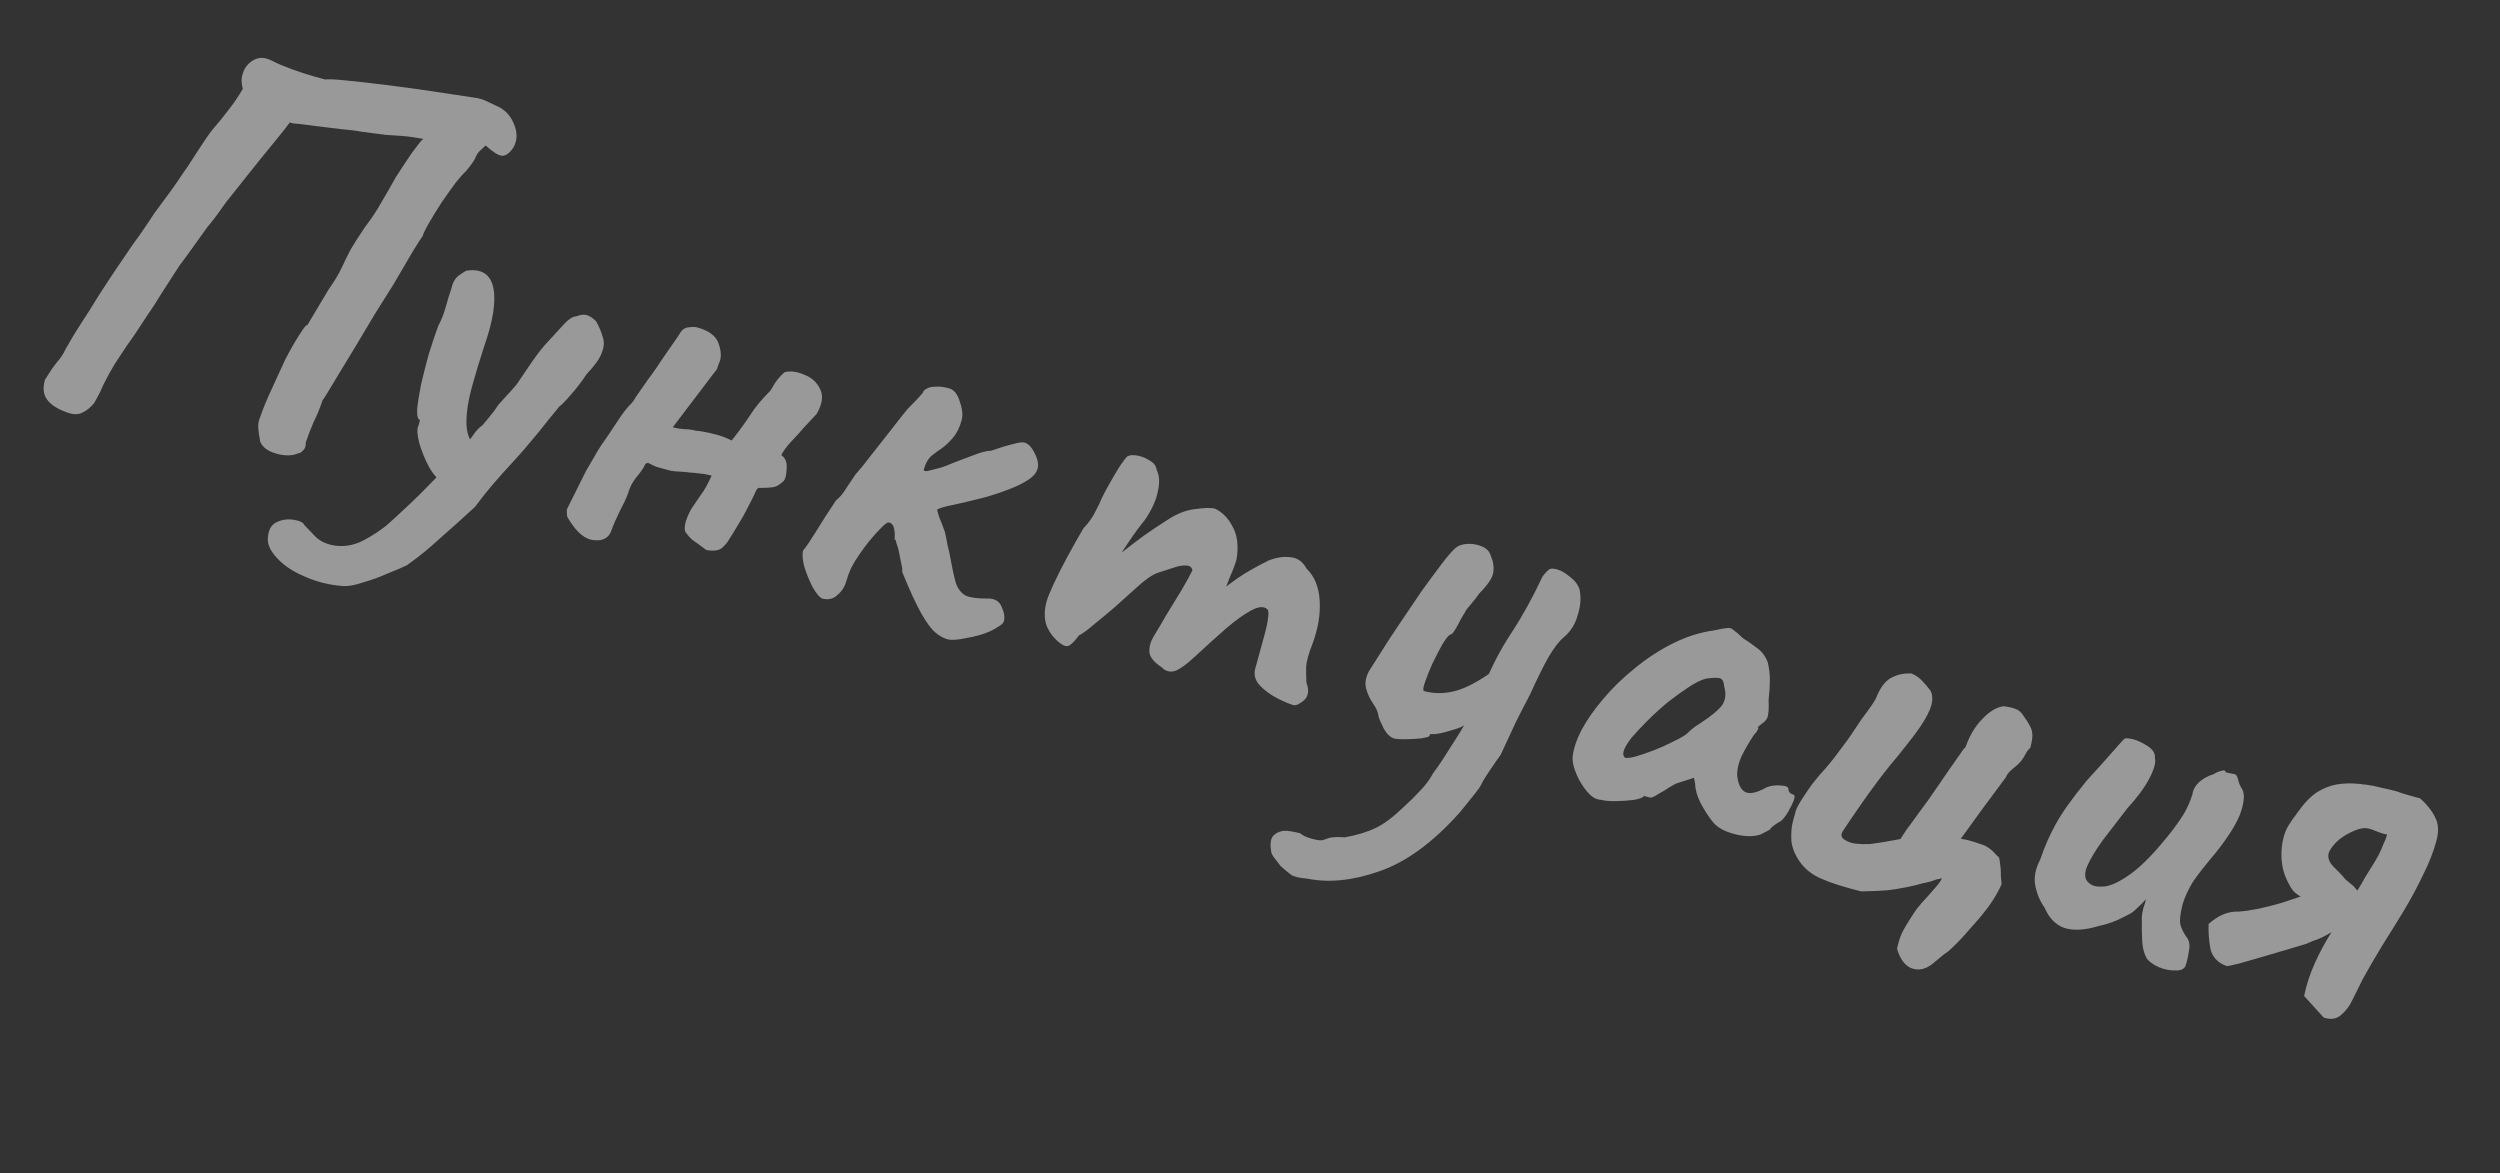 <?xml version="1.0" encoding="UTF-8"?> <svg xmlns="http://www.w3.org/2000/svg" width="179" height="84" viewBox="0 0 179 84" fill="none"><rect x="0" y="0" width="179" height="84" fill="#333333" stroke="none"/><path d="M4.852 29.549C4.12 29.293 3.626 28.978 3.369 28.603C3.105 28.255 3.054 27.784 3.217 27.193C3.519 26.695 3.796 26.287 4.049 25.97C4.328 25.659 4.539 25.343 4.682 25.023C4.844 24.736 5.002 24.461 5.157 24.199C5.311 23.937 5.509 23.618 5.751 23.242C6.126 22.681 6.565 21.986 7.069 21.156C7.598 20.334 8.141 19.515 8.696 18.699C9.258 17.858 9.736 17.173 10.13 16.645C10.498 16.11 10.802 15.654 11.044 15.278C11.311 14.909 11.574 14.552 11.834 14.209C12.095 13.865 12.385 13.461 12.706 12.996C12.706 12.996 12.823 12.821 13.057 12.47C13.325 12.101 13.606 11.68 13.901 11.208C14.229 10.717 14.514 10.284 14.755 9.908C15.022 9.538 15.156 9.354 15.156 9.354C15.601 8.84 15.996 8.354 16.343 7.896C16.723 7.419 17.07 6.906 17.387 6.357C17.315 6.116 17.288 5.86 17.307 5.589C17.352 5.324 17.428 5.096 17.536 4.905C17.738 4.573 18.008 4.343 18.347 4.215C18.687 4.086 19.074 4.137 19.508 4.367C19.847 4.543 20.305 4.737 20.883 4.951C21.486 5.172 22.032 5.349 22.52 5.483C23.035 5.624 23.292 5.694 23.292 5.694C23.468 5.659 23.946 5.68 24.727 5.755C25.508 5.831 26.447 5.936 27.544 6.071C28.64 6.206 29.747 6.357 30.862 6.524C32.003 6.699 33.012 6.851 33.889 6.98C34.212 7.014 34.52 7.098 34.815 7.234C35.135 7.377 35.417 7.51 35.66 7.632C36.197 7.89 36.579 8.312 36.806 8.899C37.057 9.494 37.045 10.043 36.768 10.548C36.487 10.969 36.211 11.17 35.94 11.151C35.694 11.139 35.305 10.894 34.772 10.416C34.442 10.713 34.254 10.896 34.207 10.966C34.16 11.036 34.103 11.145 34.035 11.292C33.992 11.447 33.765 11.771 33.353 12.267C33.208 12.393 32.969 12.659 32.636 13.066C32.329 13.479 31.992 13.954 31.624 14.489C31.289 15.005 30.99 15.49 30.728 15.944C30.465 16.397 30.306 16.727 30.249 16.932C30.217 16.951 30.002 17.279 29.606 17.917C29.236 18.562 28.768 19.361 28.203 20.312C27.761 21.02 27.294 21.763 26.805 22.541C26.34 23.327 25.88 24.099 25.423 24.859C24.973 25.593 24.57 26.256 24.214 26.85C23.858 27.444 23.579 27.906 23.377 28.238C23.183 28.544 23.092 28.672 23.107 28.62C22.926 29.179 22.713 29.701 22.47 30.188C22.252 30.681 22.059 31.181 21.892 31.688C21.906 31.941 21.84 32.13 21.695 32.257C21.576 32.39 21.461 32.455 21.351 32.453C20.939 32.644 20.425 32.655 19.808 32.486C19.19 32.317 18.799 32.03 18.633 31.625C18.552 31.215 18.505 30.884 18.491 30.632C18.477 30.379 18.511 30.154 18.593 29.955C18.849 29.223 19.14 28.515 19.466 27.83C19.799 27.119 20.108 26.444 20.395 25.803C20.753 25.1 21.1 24.49 21.435 23.973C21.777 23.431 21.963 23.206 21.994 23.297L23.526 20.731C23.934 20.151 24.236 19.653 24.433 19.237C24.637 18.796 24.858 18.344 25.095 17.884C25.357 17.43 25.719 16.866 26.181 16.191C26.607 15.644 26.985 15.07 27.316 14.47C27.672 13.876 28.015 13.279 28.346 12.678C28.541 12.372 28.778 12.009 29.059 11.588C29.348 11.142 29.618 10.759 29.871 10.442C30.131 10.098 30.287 9.934 30.338 9.948C29.733 9.837 29.227 9.767 28.82 9.739C28.439 9.717 28.032 9.689 27.599 9.653C27.199 9.599 26.625 9.524 25.877 9.43C25.51 9.357 25.042 9.298 24.474 9.253C23.938 9.189 23.39 9.122 22.828 9.051C22.267 8.98 21.799 8.921 21.425 8.874C21.264 8.857 21.116 8.844 20.98 8.835C20.877 8.807 20.8 8.785 20.748 8.771C20.568 9.026 20.209 9.48 19.67 10.135C19.131 10.789 18.545 11.513 17.913 12.308C17.281 13.102 16.711 13.817 16.205 14.453C15.985 14.752 15.761 15.064 15.534 15.389C15.314 15.688 15.081 15.983 14.835 16.275C14.615 16.574 14.391 16.886 14.164 17.211C13.944 17.51 13.72 17.822 13.493 18.147C13.272 18.446 13.052 18.745 12.832 19.044C12.349 19.797 11.917 20.466 11.535 21.053C11.179 21.647 10.844 22.163 10.53 22.602C10.242 23.049 9.98 23.447 9.746 23.798C9.512 24.148 9.284 24.473 9.064 24.772C8.776 25.219 8.491 25.652 8.21 26.073C7.962 26.475 7.685 26.98 7.38 27.587C7.291 27.812 7.189 28.033 7.074 28.25C6.966 28.442 6.855 28.646 6.74 28.863C6.455 29.2 6.171 29.427 5.89 29.543C5.628 29.692 5.282 29.694 4.852 29.549ZM24.573 41.962C23.598 41.889 22.704 41.671 21.89 41.31C21.07 40.974 20.422 40.562 19.948 40.073C19.448 39.576 19.19 39.105 19.174 38.658C19.182 38.024 19.379 37.608 19.765 37.41C20.152 37.211 20.57 37.146 21.022 37.215C21.447 37.276 21.703 37.401 21.789 37.591C21.96 37.776 22.229 38.057 22.595 38.434C22.988 38.818 23.536 39.037 24.24 39.092C24.867 39.126 25.471 38.987 26.054 38.677C26.637 38.366 27.175 38.016 27.669 37.626C27.959 37.374 28.458 36.916 29.165 36.253C29.872 35.59 30.614 34.852 31.389 34.042C32.197 33.212 32.893 32.436 33.479 31.711C33.612 31.527 33.77 31.307 33.95 31.052C34.13 30.798 34.322 30.602 34.526 30.464C34.765 30.197 34.971 29.95 35.144 29.721C35.35 29.473 35.48 29.301 35.534 29.206C35.595 29.084 35.782 28.858 36.093 28.529C36.404 28.2 36.703 27.867 36.989 27.53C37.223 27.18 37.571 26.667 38.033 25.991C38.494 25.316 38.917 24.782 39.301 24.39C39.772 23.883 40.146 23.474 40.425 23.163C40.737 22.834 41.019 22.662 41.271 22.648C41.552 22.532 41.795 22.502 42.001 22.558C42.207 22.615 42.43 22.759 42.671 22.991C42.895 23.384 43.054 23.759 43.15 24.117C43.278 24.456 43.257 24.838 43.085 25.261C42.947 25.665 42.586 26.175 42.003 26.789C41.628 27.35 41.242 27.852 40.843 28.296C40.478 28.721 40.21 28.994 40.039 29.113C39.826 29.386 39.576 29.691 39.291 30.027C39.038 30.345 38.805 30.641 38.591 30.914C37.847 31.816 37.219 32.543 36.708 33.094C36.198 33.645 35.74 34.156 35.335 34.626C34.93 35.095 34.487 35.651 34.007 36.294C33.154 37.083 32.329 37.825 31.531 38.519C30.751 39.245 29.95 39.897 29.129 40.473C28.808 40.634 28.354 40.828 27.767 41.054C27.198 41.313 26.614 41.526 26.015 41.694C25.435 41.894 24.954 41.984 24.573 41.962ZM31.785 34.565C31.413 34.408 31.059 34.034 30.723 33.445C30.413 32.862 30.174 32.271 30.006 31.672C29.864 31.08 29.847 30.688 29.955 30.497C29.99 30.368 30.018 30.265 30.039 30.188C30.06 30.111 30.071 30.072 30.071 30.072C29.917 30.03 29.848 29.776 29.865 29.311C29.915 28.827 30.009 28.23 30.148 27.522C30.312 26.821 30.497 26.097 30.701 25.351C30.931 24.612 31.157 23.941 31.377 23.338C31.6 22.929 31.782 22.468 31.923 21.953C32.071 21.413 32.2 20.992 32.31 20.691C32.397 20.272 32.566 19.959 32.816 19.751C33.093 19.55 33.293 19.425 33.417 19.376C34.481 19.226 35.116 19.634 35.32 20.603C35.525 21.572 35.309 22.964 34.673 24.781C34.34 25.795 34.043 26.778 33.782 27.73C33.528 28.656 33.4 29.478 33.397 30.196C33.393 30.914 33.572 31.474 33.931 31.877C34.083 32.029 34.088 32.265 33.944 32.586C33.801 32.906 33.587 33.234 33.301 33.571C33.023 33.881 32.729 34.146 32.42 34.366C32.144 34.567 31.932 34.633 31.785 34.565ZM56.176 26.65C56.593 26.543 57.061 26.602 57.58 26.827C58.105 27.027 58.483 27.365 58.711 27.842C58.966 28.327 58.884 28.927 58.467 29.642C58.308 29.819 58.112 30.028 57.881 30.269C57.649 30.51 57.41 30.776 57.164 31.068C56.925 31.334 56.69 31.588 56.458 31.828C56.252 32.076 56.095 32.296 55.987 32.487L55.955 32.603C56.236 32.791 56.358 33.101 56.322 33.533C56.313 33.973 56.244 34.272 56.118 34.431C55.86 34.665 55.657 34.803 55.507 34.844C55.383 34.893 55.085 34.922 54.612 34.931C54.502 34.929 54.405 34.93 54.321 34.934C54.263 34.946 54.206 35 54.153 35.095C53.941 35.563 53.725 36.001 53.502 36.41C53.312 36.8 53.096 37.184 52.855 37.56C52.646 37.918 52.421 38.285 52.18 38.661C52.072 38.852 51.91 39.043 51.692 39.232C51.474 39.421 51.101 39.471 50.572 39.382C50.114 39.035 49.78 38.791 49.57 38.651C49.392 38.492 49.244 38.326 49.125 38.156C48.999 38.01 48.992 37.732 49.105 37.321C49.243 36.916 49.406 36.574 49.594 36.293C49.828 35.943 50.035 35.64 50.216 35.385C50.429 35.112 50.675 34.668 50.954 34.053C50.671 33.976 50.394 33.927 50.123 33.908C49.885 33.87 49.642 33.846 49.397 33.834C49.184 33.803 48.955 33.782 48.709 33.77C48.489 33.765 48.26 33.743 48.022 33.706C47.867 33.663 47.7 33.618 47.52 33.568C47.34 33.519 47.16 33.47 46.98 33.42C46.807 33.345 46.612 33.25 46.395 33.135L46.209 33.209C46.112 33.459 45.902 33.775 45.576 34.155C45.283 34.517 45.077 34.917 44.957 35.354C44.84 35.682 44.639 36.111 44.356 36.641C44.105 37.153 43.917 37.586 43.793 37.939C43.612 38.497 43.199 38.744 42.553 38.677C41.927 38.644 41.326 38.161 40.752 37.23C40.67 37.124 40.618 37.013 40.594 36.896C40.597 36.786 40.594 36.647 40.584 36.479L41.967 33.705C42.168 33.374 42.35 33.064 42.511 32.776C42.68 32.463 42.858 32.166 43.046 31.886C43.407 31.377 43.778 30.828 44.16 30.242C44.549 29.63 44.912 29.162 45.249 28.84C45.329 28.751 45.422 28.611 45.53 28.419C45.664 28.235 45.801 28.037 45.941 27.827C46.082 27.617 46.219 27.419 46.353 27.235C46.486 27.05 46.596 26.9 46.683 26.786C46.856 26.557 47.087 26.219 47.375 25.773C47.696 25.308 47.994 24.878 48.268 24.483C48.542 24.088 48.683 23.878 48.69 23.852C48.844 23.59 49.048 23.452 49.301 23.439C49.56 23.399 49.767 23.401 49.922 23.443C50.745 23.669 51.251 24.042 51.439 24.564C51.628 25.086 51.66 25.523 51.536 25.876C51.468 26.023 51.416 26.161 51.381 26.29C51.346 26.419 51.292 26.514 51.219 26.577L48.299 30.422L48.169 30.594C48.427 30.665 48.691 30.709 48.962 30.728C49.266 30.729 49.547 30.764 49.804 30.835C49.94 30.844 50.139 30.871 50.404 30.916C50.694 30.968 51.006 31.04 51.34 31.131C51.7 31.23 52.05 31.367 52.389 31.543C52.941 30.837 53.385 30.226 53.721 29.71C54.063 29.168 54.538 28.593 55.147 27.985C55.187 27.941 55.288 27.775 55.449 27.488C55.644 27.181 55.886 26.902 56.176 26.65ZM58.845 42.851C58.653 42.743 58.436 42.477 58.193 42.051C57.958 41.599 57.758 41.116 57.595 40.601C57.458 40.093 57.428 39.698 57.505 39.415C57.712 39.167 58.013 38.725 58.409 38.087C58.812 37.423 59.294 36.67 59.857 35.829C60.14 35.602 60.386 35.31 60.594 34.953C60.829 34.602 61.04 34.287 61.227 34.006C61.546 33.651 61.922 33.188 62.355 32.615C62.821 32.024 63.287 31.433 63.753 30.841C64.227 30.225 64.629 29.713 64.962 29.306C65.154 29.11 65.346 28.914 65.538 28.718C65.73 28.521 65.909 28.322 66.076 28.118C66.111 27.99 66.207 27.892 66.364 27.824C66.528 27.731 66.719 27.686 66.939 27.692C67.082 27.675 67.234 27.675 67.395 27.692C67.582 27.716 67.766 27.752 67.946 27.801C68.306 27.9 68.564 28.22 68.72 28.76C68.909 29.282 68.954 29.723 68.855 30.083C68.707 30.623 68.494 31.048 68.215 31.359C67.969 31.651 67.708 31.898 67.432 32.098C67.163 32.273 66.903 32.465 66.653 32.673C66.428 32.888 66.259 33.201 66.146 33.612C66.118 33.715 66.204 33.753 66.406 33.725C66.614 33.671 66.851 33.612 67.118 33.547C67.352 33.5 67.704 33.376 68.174 33.173C68.671 32.977 69.18 32.785 69.701 32.596C70.23 32.381 70.647 32.274 70.951 32.275C71.622 32.044 72.15 31.884 72.533 31.796C72.924 31.682 73.197 31.646 73.351 31.688C73.634 31.766 73.88 32.027 74.09 32.471C74.307 32.89 74.373 33.254 74.289 33.563C74.218 33.82 74.045 34.049 73.769 34.25C73.525 34.432 73.198 34.618 72.786 34.81C72.126 35.099 71.376 35.364 70.536 35.603C69.703 35.818 68.949 35.998 68.273 36.144C67.629 36.272 67.239 36.386 67.1 36.487C67.093 36.513 67.141 36.691 67.244 37.024C67.379 37.337 67.516 37.693 67.656 38.091C67.733 38.416 67.797 38.738 67.848 39.056C67.932 39.355 67.994 39.635 68.033 39.894C68.177 40.68 68.312 41.298 68.438 41.747C68.596 42.178 68.832 42.477 69.145 42.646C69.466 42.789 69.972 42.859 70.664 42.855C71.195 42.835 71.543 43.027 71.709 43.432C71.9 43.843 71.957 44.191 71.879 44.474C71.844 44.602 71.728 44.723 71.532 44.835C71.361 44.954 71.148 45.075 70.893 45.199C70.39 45.42 69.82 45.582 69.184 45.684C68.566 45.819 68.116 45.848 67.833 45.77C67.55 45.693 67.263 45.531 66.971 45.285C66.678 45.039 66.346 44.589 65.972 43.933C65.599 43.278 65.139 42.281 64.594 40.943C64.622 40.84 64.603 40.655 64.538 40.388C64.48 40.096 64.422 39.803 64.364 39.511C64.317 39.277 64.26 39.082 64.193 38.925C64.158 38.75 64.131 38.645 64.112 38.613C64.077 38.741 64.058 38.709 64.056 38.514C64.08 38.327 64.069 38.117 64.022 37.883C63.983 37.623 63.86 37.465 63.654 37.409C63.551 37.381 63.364 37.509 63.093 37.794C62.828 38.053 62.529 38.386 62.197 38.793C61.983 39.066 61.763 39.365 61.536 39.69C61.309 40.015 61.107 40.347 60.931 40.686C60.788 41.006 60.675 41.32 60.59 41.629C60.484 42.015 60.27 42.343 59.947 42.614C59.649 42.892 59.282 42.971 58.845 42.851ZM75.867 46.023C75.434 45.683 75.12 45.265 74.924 44.769C74.761 44.254 74.764 43.688 74.933 43.071C75.004 42.814 75.175 42.391 75.447 41.802C75.719 41.213 76.051 40.557 76.442 39.835C76.834 39.113 77.211 38.442 77.575 37.822C77.959 37.43 78.253 37.013 78.457 36.571C78.686 36.136 78.815 35.867 78.844 35.765C78.98 35.47 79.182 35.083 79.452 34.604C79.721 34.125 79.977 33.697 80.218 33.321C80.492 32.926 80.662 32.71 80.728 32.673C80.891 32.579 81.131 32.562 81.447 32.621C81.763 32.68 82.061 32.803 82.341 32.99C82.629 33.152 82.788 33.376 82.821 33.661C83.019 34.047 83.047 34.552 82.903 35.177C82.786 35.808 82.472 36.496 81.964 37.242C81.592 37.693 81.195 38.234 80.773 38.865C80.351 39.496 79.969 40.082 79.627 40.624C79.318 41.148 79.122 41.509 79.04 41.708L77.662 41.289C78.212 40.997 78.739 40.685 79.245 40.354C79.758 39.997 80.139 39.714 80.39 39.506C80.989 39.035 81.496 38.648 81.91 38.347C82.357 38.027 82.915 37.655 83.585 37.23C84.261 36.779 84.927 36.519 85.582 36.45C86.244 36.355 86.716 36.346 86.999 36.423C87.537 36.681 87.957 37.115 88.261 37.723C88.597 38.313 88.689 39.085 88.539 40.039C88.44 40.399 88.285 40.813 88.074 41.28C87.889 41.755 87.796 41.992 87.796 41.992C87.796 41.992 88.072 41.791 88.625 41.39C89.203 40.995 89.94 40.575 90.836 40.129C91.424 39.903 91.956 39.828 92.433 39.903C92.917 39.953 93.286 40.22 93.541 40.705C94.111 41.248 94.427 42.012 94.489 42.996C94.55 43.981 94.375 45.025 93.962 46.129C93.702 46.776 93.554 47.316 93.518 47.749C93.515 48.163 93.523 48.538 93.541 48.875C93.749 49.43 93.687 49.855 93.357 50.152C93.034 50.423 92.783 50.534 92.603 50.484C92.345 50.414 91.974 50.257 91.487 50.013C91.001 49.769 90.575 49.459 90.208 49.082C89.867 48.712 89.757 48.308 89.876 47.871L90.532 45.479C90.687 44.913 90.774 44.495 90.793 44.223C90.845 43.934 90.83 43.736 90.748 43.63C90.507 43.399 90.128 43.419 89.611 43.692C89.094 43.965 88.492 44.395 87.806 44.981C87.153 45.549 86.437 46.196 85.657 46.922C84.95 47.585 84.417 47.965 84.059 48.06C83.709 48.13 83.416 48.036 83.183 47.779C82.666 47.444 82.373 47.1 82.303 46.75C82.266 46.38 82.356 46.004 82.571 45.62C82.82 45.218 83.129 44.695 83.499 44.05C83.895 43.412 84.272 42.796 84.628 42.202C84.991 41.583 85.241 41.126 85.377 40.831C85.33 40.597 85.168 40.484 84.889 40.49C84.644 40.478 84.368 40.527 84.061 40.637C83.696 40.758 83.302 40.885 82.879 41.018C82.481 41.158 81.948 41.537 81.281 42.156C80.838 42.56 80.343 43.005 79.795 43.491C79.255 43.951 78.754 44.367 78.292 44.738C77.857 45.116 77.512 45.367 77.257 45.491C76.95 45.905 76.701 46.155 76.512 46.241C76.329 46.301 76.114 46.229 75.867 46.023ZM93.61 62.912C93.016 62.86 92.626 62.767 92.442 62.634C92.257 62.5 92.01 62.294 91.699 62.015C91.472 61.732 91.309 61.522 91.209 61.383C91.108 61.245 91.046 61.118 91.023 61.001C90.914 60.39 90.984 59.981 91.235 59.773C91.486 59.565 91.788 59.469 92.144 59.483C92.518 59.53 92.834 59.589 93.091 59.66C93.243 59.812 93.525 59.944 93.936 60.057C94.373 60.177 94.657 60.199 94.788 60.125C94.788 60.125 94.925 60.079 95.199 59.988C95.491 59.93 95.854 59.919 96.287 59.955C97.19 59.787 97.929 59.561 98.505 59.277C99.073 59.018 99.771 58.49 100.597 57.694C100.928 57.397 101.288 57.039 101.679 56.621C102.063 56.229 102.37 55.815 102.6 55.38C102.947 54.922 103.368 54.292 103.865 53.488C104.388 52.691 104.868 51.896 105.306 51.104C105.752 50.286 106.047 49.662 106.193 49.231C106.742 47.834 107.418 46.526 108.222 45.308C109.033 44.065 109.774 42.72 110.447 41.273C110.7 40.955 110.872 40.781 110.964 40.751C111.062 40.695 111.24 40.702 111.497 40.773C111.78 40.85 112.09 41.032 112.426 41.317C112.769 41.577 112.992 41.873 113.095 42.206C113.218 42.765 113.175 43.375 112.966 44.037C112.79 44.68 112.468 45.2 112 45.597C111.644 45.886 111.257 46.389 110.84 47.104C110.456 47.8 110.019 48.69 109.528 49.772C109.245 50.303 108.92 50.933 108.554 51.662C108.221 52.373 107.851 53.17 107.443 54.053C107.27 54.282 107.019 54.642 106.691 55.133C106.37 55.598 106.141 55.978 106.005 56.272C105.951 56.368 105.818 56.553 105.605 56.826C105.392 57.099 105.182 57.36 104.976 57.608C104.763 57.881 104.616 58.062 104.537 58.151C102.619 60.307 100.698 61.716 98.775 62.378C96.877 63.047 95.155 63.225 93.61 62.912ZM99.842 52.883C99.559 52.805 99.306 52.57 99.082 52.177C98.883 51.791 98.757 51.493 98.704 51.285C98.671 51 98.545 50.703 98.326 50.394C98.106 50.085 97.94 49.735 97.826 49.344C97.711 48.953 97.773 48.528 98.01 48.067C98.204 47.761 98.496 47.302 98.885 46.69C99.281 46.052 99.733 45.36 100.241 44.614C100.757 43.843 101.269 43.085 101.777 42.339C102.311 41.601 102.795 40.946 103.229 40.373C103.662 39.801 104.004 39.41 104.254 39.203C104.465 39.039 104.752 38.952 105.114 38.941C105.477 38.929 105.818 38.995 106.138 39.138C106.459 39.281 106.661 39.502 106.744 39.802C106.929 40.239 106.984 40.642 106.911 41.009C106.871 41.357 106.543 41.848 105.927 42.481C105.747 42.736 105.534 43.009 105.288 43.301C105.049 43.568 104.915 43.752 104.887 43.855C104.847 43.9 104.747 44.066 104.585 44.353C104.456 44.622 104.318 44.874 104.17 45.11C104.022 45.346 103.91 45.454 103.833 45.433C103.702 45.507 103.512 45.746 103.264 46.148C103.041 46.557 102.804 47.017 102.553 47.529C102.335 48.022 102.157 48.471 102.018 48.876C101.887 49.254 101.873 49.458 101.976 49.486C102.773 49.704 103.611 49.672 104.491 49.387C105.378 49.077 106.421 48.45 107.619 47.507L106.973 51.229C106.563 51.31 106.176 51.411 105.811 51.532C105.453 51.628 105.11 51.769 104.783 51.956C104.677 52.037 104.459 52.13 104.126 52.232C103.794 52.334 103.465 52.424 103.14 52.501C102.848 52.559 102.663 52.578 102.586 52.556C102.586 52.556 102.544 52.559 102.46 52.563C102.408 52.549 102.368 52.593 102.34 52.696C102.326 52.748 102.131 52.805 101.754 52.868C101.384 52.905 101.006 52.925 100.617 52.929C100.229 52.934 99.971 52.918 99.842 52.883ZM114.633 57.268C114.303 57.26 113.981 57.075 113.665 56.712C113.35 56.349 113.091 55.933 112.888 55.462C112.685 54.992 112.588 54.592 112.595 54.262C112.64 53.694 112.845 53.045 113.211 52.316C113.61 51.568 114.135 50.813 114.786 50.051C115.444 49.264 116.198 48.531 117.048 47.851C117.904 47.146 118.814 46.552 119.776 46.069C120.738 45.586 121.721 45.275 122.727 45.136C123.169 45.035 123.475 44.981 123.643 44.972C123.819 44.937 123.973 44.979 124.106 45.099C124.246 45.192 124.481 45.395 124.81 45.706C125.142 45.908 125.467 46.135 125.785 46.388C126.135 46.623 126.399 46.971 126.576 47.435C126.677 47.877 126.725 48.305 126.722 48.719C126.719 49.133 126.69 49.595 126.633 50.105C126.662 50.804 126.623 51.249 126.516 51.441C126.415 51.607 126.299 51.727 126.168 51.802C125.892 52.003 125.805 52.117 125.908 52.145C125.908 52.145 125.881 52.193 125.827 52.289C125.806 52.366 125.719 52.481 125.567 52.633C125.232 53.149 124.942 53.65 124.698 54.137C124.487 54.604 124.38 55.045 124.378 55.459C124.428 56.081 124.607 56.489 124.913 56.684C125.245 56.885 125.771 56.781 126.492 56.37C126.831 56.242 127.188 56.201 127.562 56.248C127.943 56.27 128.106 56.384 128.049 56.589C128.049 56.589 128.077 56.639 128.133 56.737C128.196 56.809 128.279 56.86 128.382 56.888C128.511 56.923 128.527 57.066 128.431 57.316C128.342 57.541 128.216 57.796 128.055 58.084C127.893 58.371 127.72 58.6 127.535 58.771C127.043 59.051 126.78 59.255 126.744 59.384C126.744 59.384 126.679 59.421 126.548 59.496C126.45 59.552 126.273 59.642 126.018 59.765C125.477 59.921 124.847 59.901 124.127 59.703C123.433 59.513 122.931 59.224 122.623 58.835C122.315 58.447 122.024 57.994 121.751 57.476C121.504 56.966 121.378 56.517 121.374 56.129L121.287 55.69L119.967 56.117C119.607 56.322 119.341 56.484 119.17 56.603C119.006 56.697 118.859 56.781 118.728 56.855C118.622 56.937 118.508 57.002 118.384 57.051C118.285 57.107 118.185 57.121 118.082 57.093C117.979 57.065 117.889 57.04 117.812 57.019C117.735 56.998 117.696 56.987 117.696 56.987C117.668 57.09 117.449 57.182 117.04 57.264C116.637 57.319 116.2 57.352 115.728 57.36C115.255 57.369 114.89 57.338 114.633 57.268ZM116.331 54.249C116.486 54.291 116.742 54.265 117.1 54.169C117.49 54.055 117.917 53.91 118.381 53.733C118.844 53.555 119.269 53.368 119.655 53.169C120.067 52.978 120.374 52.813 120.578 52.676C120.709 52.601 120.871 52.465 121.063 52.269C121.28 52.08 121.504 51.92 121.733 51.789C122.508 51.283 123.026 50.858 123.286 50.514C123.553 50.145 123.608 49.69 123.452 49.15C123.427 48.839 123.34 48.649 123.193 48.581C123.046 48.513 122.7 48.515 122.155 48.587C121.797 48.682 121.381 48.887 120.909 49.199C120.436 49.512 119.936 49.873 119.409 50.282C118.908 50.697 118.429 51.133 117.973 51.589C117.516 52.044 117.125 52.462 116.8 52.843C116.5 53.231 116.315 53.553 116.244 53.811C116.216 53.913 116.217 54.011 116.247 54.102C116.303 54.2 116.331 54.249 116.331 54.249ZM128.589 58.023C128.685 57.773 128.85 57.472 129.085 57.122C129.326 56.746 129.557 56.408 129.777 56.109C130.03 55.791 130.196 55.588 130.276 55.499C130.786 54.948 131.242 54.395 131.642 53.841C132.069 53.294 132.45 52.763 132.785 52.246C132.878 52.106 133.042 51.861 133.277 51.51C133.537 51.167 133.78 50.833 134.008 50.508C134.242 50.157 134.38 49.905 134.422 49.751C134.709 49.11 135.058 48.694 135.469 48.503C135.888 48.286 136.356 48.193 136.873 48.224C137.193 48.367 137.448 48.547 137.637 48.765C137.833 48.957 138.032 49.191 138.233 49.468C138.375 49.755 138.39 50.105 138.277 50.517C138.171 50.902 137.908 51.411 137.486 52.042C137.252 52.392 136.925 52.828 136.505 53.349C136.119 53.851 135.723 54.337 135.318 54.807C134.938 55.284 134.639 55.672 134.418 55.971C133.985 56.543 133.538 57.167 133.076 57.842C132.622 58.492 132.25 59.04 131.962 59.486C131.774 59.767 131.824 59.988 132.112 60.15C132.348 60.297 132.615 60.384 132.912 60.41C133.234 60.443 133.564 60.451 133.901 60.432C134.245 60.389 134.605 60.335 134.982 60.272C135.358 60.21 135.722 60.144 136.073 60.074C136.174 59.908 136.318 59.685 136.505 59.404C136.718 59.131 137.005 58.739 137.366 58.23C137.753 57.728 138.247 57.034 138.849 56.148C139.083 55.797 139.314 55.46 139.541 55.135C139.769 54.81 139.973 54.52 140.153 54.266C140.333 54.011 140.47 53.813 140.564 53.673C140.684 53.54 140.743 53.473 140.743 53.473C141.013 52.69 141.4 52.036 141.903 51.51C142.414 50.959 142.929 50.644 143.448 50.565C143.848 50.619 144.134 50.684 144.307 50.759C144.513 50.815 144.704 50.978 144.879 51.247C145.28 51.8 145.488 52.202 145.502 52.455C145.548 52.689 145.504 53.05 145.371 53.539C145.225 53.665 145.092 53.849 144.97 54.092C144.848 54.336 144.658 54.574 144.401 54.807C144.19 54.971 144.009 55.129 143.856 55.28C143.737 55.414 143.663 55.532 143.635 55.635L141.794 58.116C141.44 58.6 141.149 59.004 140.922 59.329C140.702 59.628 140.525 59.87 140.392 60.054L140.865 60.143C141.199 60.234 141.543 60.342 141.896 60.467C142.256 60.565 142.635 60.849 143.032 61.317C143.116 61.312 143.171 61.466 143.196 61.777C143.247 62.095 143.269 62.419 143.262 62.749C143.287 63.06 143.305 63.245 143.317 63.303C143.092 63.822 142.779 64.358 142.378 64.912C141.985 65.44 141.553 65.958 141.082 66.465C140.63 67.004 140.163 67.499 139.68 67.947C139.528 68.099 139.37 68.222 139.206 68.315C139.061 68.441 138.847 68.617 138.564 68.844C138.009 69.355 137.465 69.524 136.932 69.351C136.424 69.184 136.057 68.71 135.828 67.928C135.922 67.484 136.037 67.115 136.173 66.82C136.309 66.526 136.592 66.05 137.021 65.393C137.121 65.227 137.315 64.976 137.6 64.64C137.912 64.31 138.211 63.977 138.496 63.641C138.815 63.286 138.995 63.031 139.037 62.877C139.005 62.896 138.93 62.916 138.813 62.94C138.729 62.944 138.625 62.971 138.501 63.02C138.344 63.088 138.148 63.145 137.914 63.191C137.68 63.238 137.443 63.297 137.202 63.369C136.968 63.416 136.747 63.466 136.539 63.519C135.895 63.647 135.376 63.726 134.981 63.756C134.586 63.786 134.013 63.809 133.262 63.824C131.969 63.498 131.028 63.198 130.439 62.926C129.843 62.68 129.359 62.326 128.988 61.865C128.579 61.338 128.339 60.802 128.267 60.257C128.228 59.694 128.265 59.206 128.377 58.794C128.49 58.383 128.561 58.126 128.589 58.023ZM153.716 68.641C153.529 68.313 153.418 67.91 153.384 67.43C153.356 66.925 153.347 66.356 153.354 65.722C153.359 65.502 153.397 65.263 153.467 65.006C153.564 64.756 153.62 64.55 153.637 64.389C153.51 64.548 153.318 64.744 153.061 64.978C152.829 65.218 152.618 65.382 152.428 65.468C152.297 65.543 152.01 65.685 151.565 65.895C151.127 66.079 150.704 66.212 150.294 66.293C149.298 66.601 148.469 66.65 147.807 66.441C147.178 66.214 146.704 65.724 146.384 64.973C146.064 64.526 145.846 64.01 145.73 63.425C145.614 62.84 145.732 62.209 146.083 61.531C146.381 60.645 146.75 59.806 147.188 59.014C147.633 58.196 148.375 57.154 149.412 55.89C150.241 54.984 150.878 54.274 151.323 53.76C151.768 53.246 152.044 52.948 152.149 52.866C152.57 52.843 153.042 52.986 153.566 53.296C154.096 53.58 154.338 53.908 154.291 54.283C154.375 54.582 154.241 55.071 153.889 55.748C153.545 56.401 153.017 57.113 152.308 57.887C151.708 58.662 151.128 59.416 150.568 60.147C150.034 60.886 149.651 61.527 149.419 62.072C149.212 62.624 149.272 63.013 149.596 63.24C149.793 63.432 150.131 63.511 150.61 63.477C151.115 63.449 151.782 63.134 152.611 62.532C153.44 61.929 154.43 60.888 155.583 59.406C155.929 58.948 156.207 58.54 156.416 58.183C156.631 57.8 156.819 57.367 156.978 56.885C157.012 56.563 157.177 56.262 157.474 55.984C157.797 55.714 158.138 55.53 158.496 55.435C158.634 55.334 158.807 55.258 159.015 55.204C159.231 55.125 159.346 55.156 159.362 55.299L159.99 55.43C160.1 55.432 160.188 55.567 160.253 55.833C160.318 56.1 160.401 56.303 160.501 56.441C160.721 56.75 160.712 57.286 160.475 58.051C160.238 58.815 159.633 59.811 158.661 61.038C157.883 61.958 157.331 62.664 157.002 63.155C156.7 63.653 156.466 64.155 156.299 64.662C156.172 65.125 156.101 65.534 156.087 65.89C156.08 66.22 156.223 66.605 156.517 67.045C156.751 67.302 156.82 67.653 156.726 68.097C156.665 68.523 156.579 68.887 156.469 69.188C156.354 69.406 156.106 69.504 155.725 69.482C155.362 69.493 154.982 69.417 154.585 69.253C154.213 69.095 153.923 68.892 153.716 68.641ZM170.921 59.752C170.657 59.707 170.352 59.61 170.006 59.46C169.686 59.317 169.396 59.265 169.136 59.304C168.818 59.356 168.413 59.521 167.922 59.801C167.456 60.088 167.099 60.433 166.85 60.835C166.609 61.211 166.668 61.601 167.028 62.003C167.18 62.156 167.332 62.308 167.483 62.46C167.635 62.612 167.784 62.777 167.928 62.955C168.087 63.082 168.233 63.205 168.366 63.324C168.525 63.45 168.664 63.599 168.783 63.77C168.978 63.464 169.16 63.154 169.328 62.841C169.53 62.509 169.728 62.19 169.922 61.884C170.07 61.648 170.201 61.421 170.316 61.204C170.438 60.961 170.547 60.714 170.643 60.464C170.765 60.221 170.858 59.984 170.921 59.752ZM166.376 72.857C166.143 72.599 165.909 72.342 165.676 72.084C165.442 71.827 165.208 71.569 164.975 71.312C165.142 70.5 165.399 69.714 165.746 68.951C166.093 68.189 166.488 67.454 166.931 66.746C166.8 66.821 166.669 66.896 166.538 66.97C166.407 67.045 166.263 67.116 166.106 67.184C165.949 67.251 165.78 67.316 165.597 67.376C165.44 67.444 165.283 67.511 165.127 67.579C164.977 67.621 164.616 67.729 164.042 67.904C163.469 68.079 162.837 68.265 162.147 68.463C161.457 68.661 160.842 68.838 160.301 68.994C159.768 69.124 159.475 69.183 159.424 69.168C158.795 68.941 158.41 68.531 158.268 67.939C158.158 67.329 158.114 66.736 158.133 66.16C158.463 65.864 158.801 65.638 159.148 65.484C159.494 65.331 159.887 65.258 160.327 65.268C160.722 65.238 161.183 65.171 161.709 65.067C162.268 64.943 162.818 64.804 163.359 64.648C163.906 64.466 164.362 64.314 164.727 64.193C164.536 64.085 164.364 63.955 164.212 63.803C164.067 63.625 163.942 63.425 163.837 63.203C163.49 62.554 163.328 61.833 163.352 61.038C163.384 60.217 163.567 59.548 163.902 59.032C163.996 58.891 164.09 58.751 164.183 58.611C164.31 58.452 164.42 58.302 164.514 58.162C164.741 57.837 164.97 57.555 165.202 57.314C165.434 57.074 165.668 56.875 165.905 56.718C166.37 56.431 166.85 56.245 167.344 56.159C167.863 56.08 168.378 56.069 168.887 56.126C168.972 56.121 169.052 56.129 169.129 56.151C169.207 56.172 169.287 56.18 169.371 56.175C169.746 56.223 170.113 56.296 170.473 56.394C170.866 56.474 171.242 56.564 171.602 56.662C171.878 56.766 172.157 56.856 172.44 56.933C172.749 57.018 173.032 57.096 173.289 57.166C173.777 57.604 174.136 58.062 174.364 58.539C174.6 58.991 174.626 59.551 174.443 60.219C174.224 61.017 173.905 61.828 173.486 62.653C173.092 63.485 172.639 64.329 172.129 65.184C171.625 66.014 171.104 66.853 170.568 67.701C170.064 68.531 169.593 69.342 169.155 70.134C169.033 70.377 168.907 70.633 168.778 70.902C168.656 71.145 168.534 71.388 168.413 71.632C168.216 72.048 167.956 72.391 167.632 72.662C167.302 72.959 166.884 73.024 166.376 72.857Z" fill="white" fill-opacity="0.5"></path></svg> 